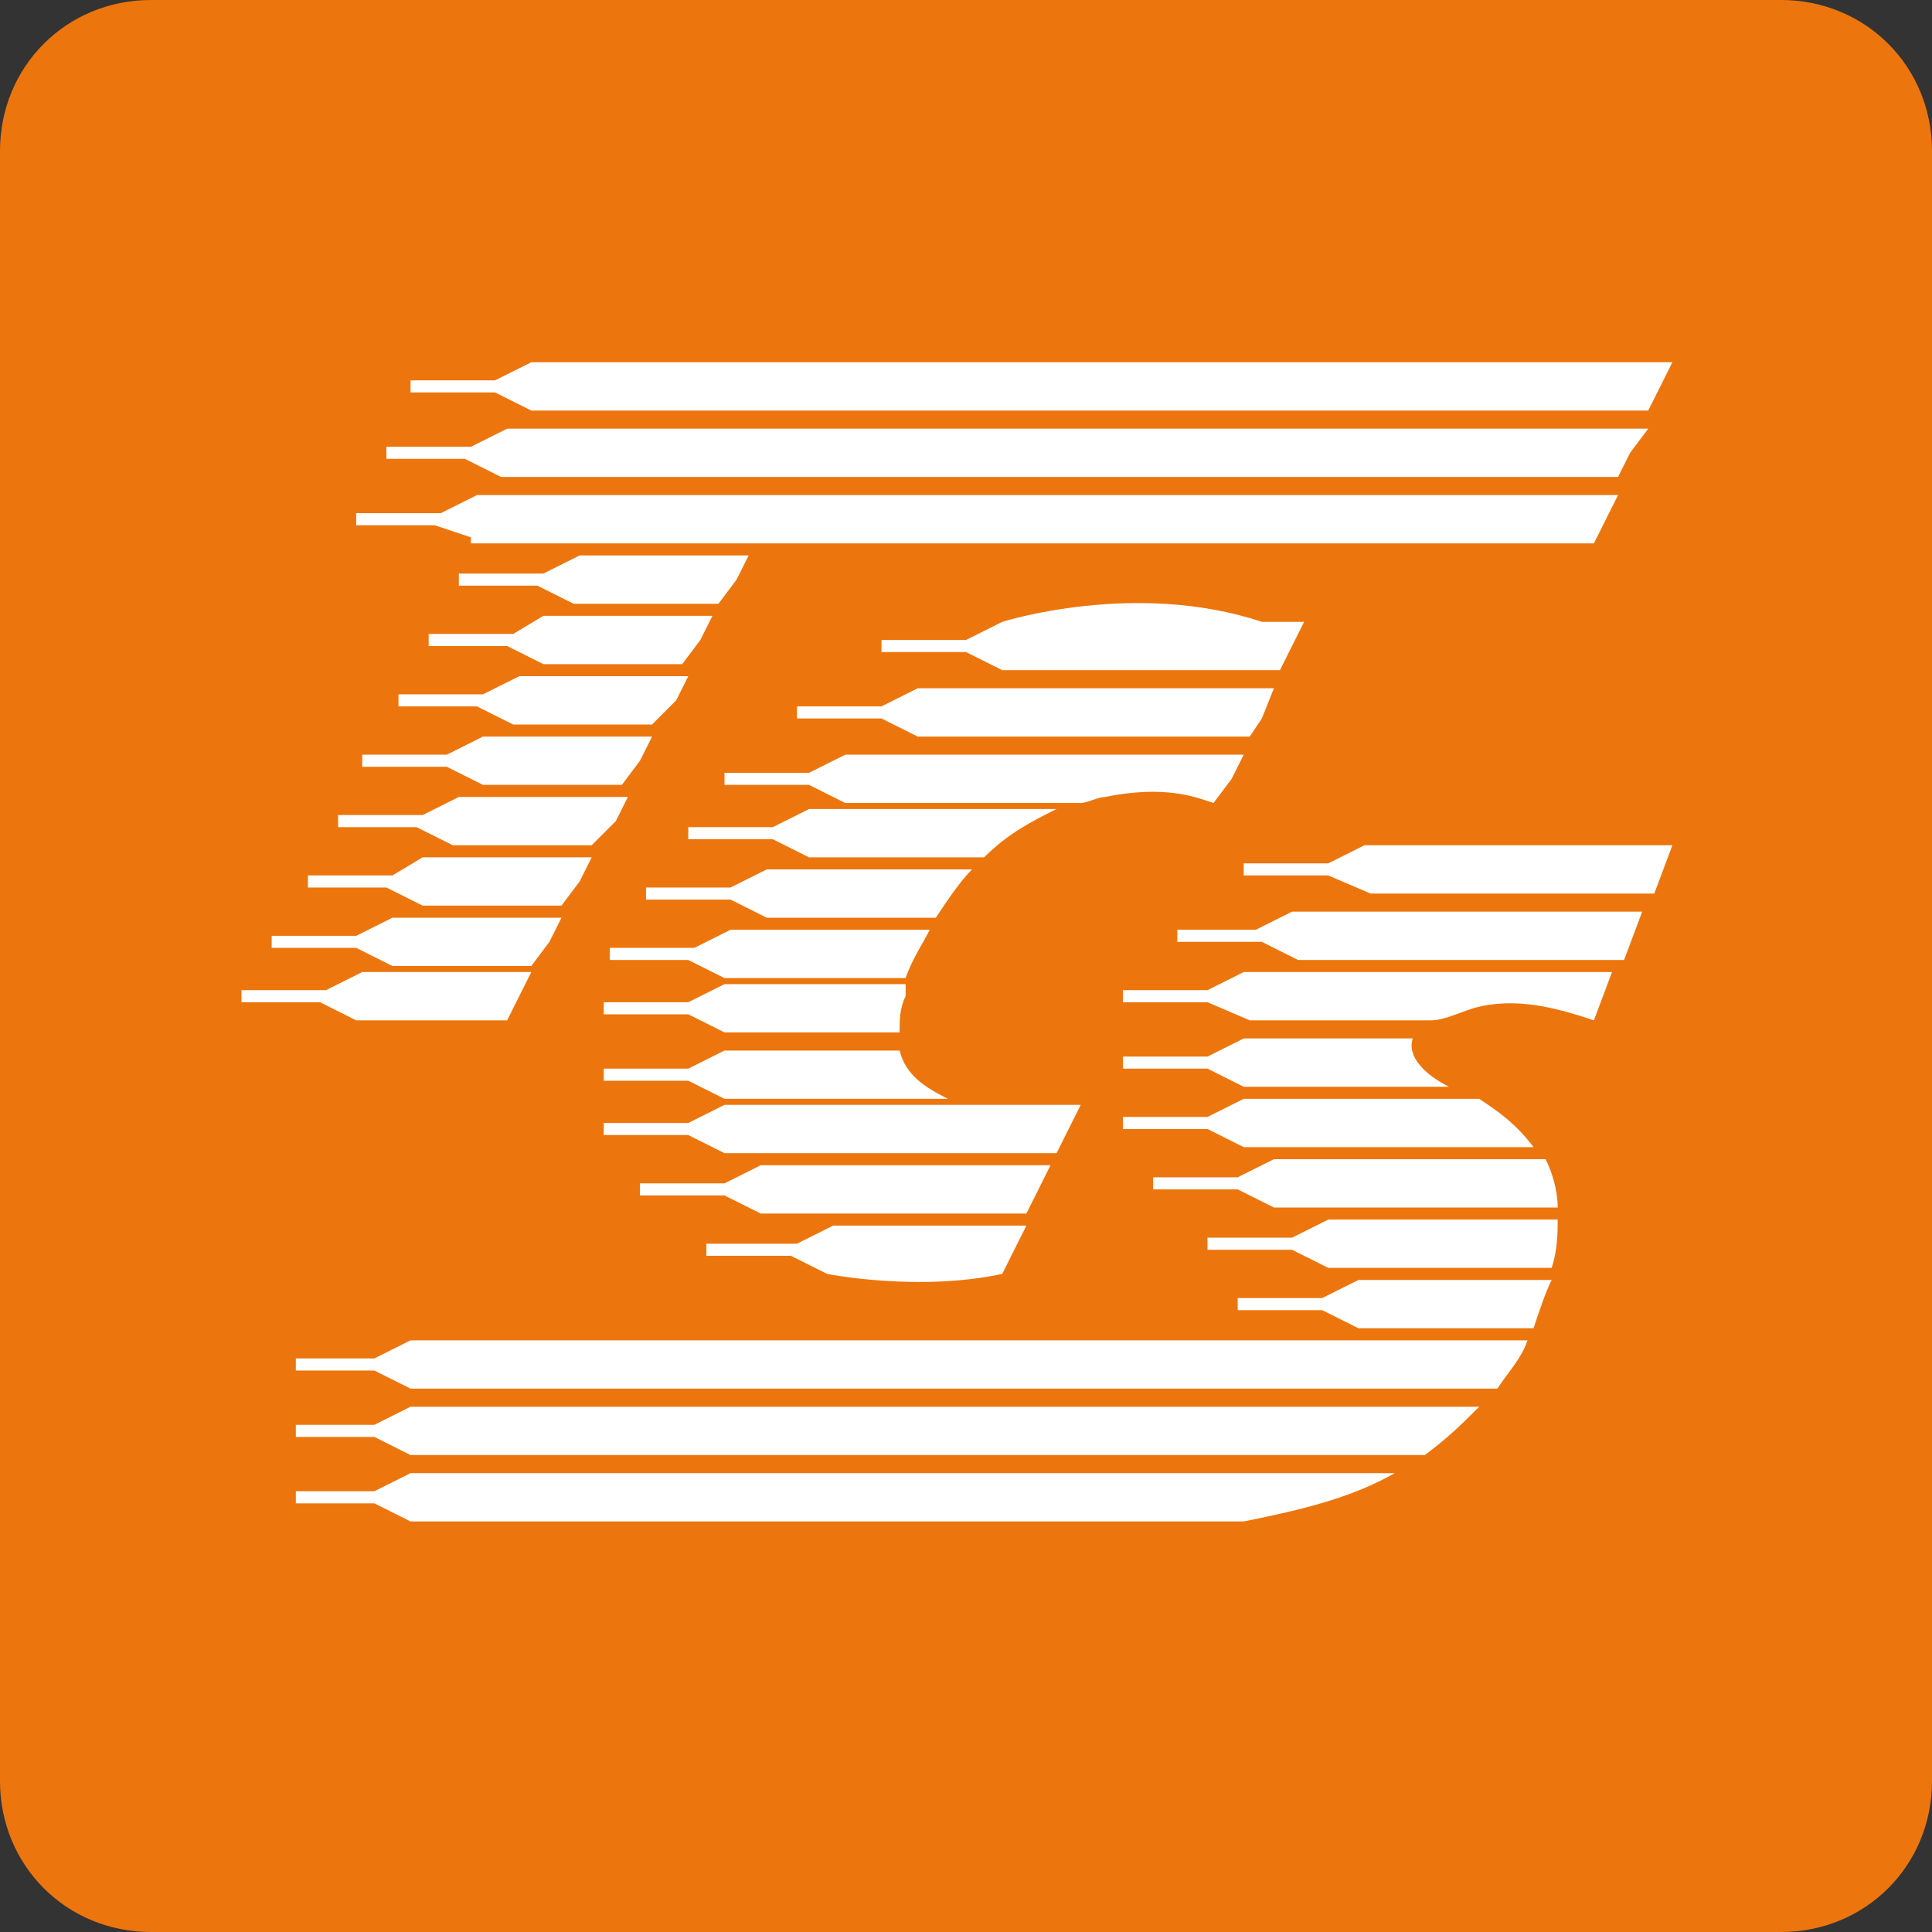 <?xml version="1.0" encoding="utf-8"?><!--Generator: Adobe Illustrator 19.2.0, SVG Export Plug-In . SVG Version: 6.00 Build 0)--><svg xmlns="http://www.w3.org/2000/svg" xmlns:xlink="http://www.w3.org/1999/xlink" id="Layer_1" x="0px" y="0px" style="enable-background:new 0 0 32 32" version="1.1" viewBox="0 0 32 32" xml:space="preserve"><rect x="0" y="0" width="32" height="32" fill="#333333" stroke="none"/><style type="text/css">.st0{fill:#EC760D;}
	.st1{fill:#FFFFFF;}</style><g id="Page-1_1_"><g id="shreetirupati"><g id="Page-1"><path id="Fill-1" d="M32,29.5c0,1.4-1.1,2.5-2.5,2.5h-27C1.1,32,0,30.9,0,29.5v-27C0,1.1,1.1,0,2.5,0h27
				C30.9,0,32,1.1,32,2.5V29.5z" class="st0"/></g><path id="Combined-Shape" d="M8.8,6.8L8.2,6.5H6.8V6.3h1.4L8.8,6h18.9l-0.2,0.4l-0.2,0.4H8.8z M8.3,7.9L7.7,7.6H6.4
			V7.4h1.4l0.6-0.3h18.9L27,7.5l-0.2,0.4H8.3z M7.8,8.9L7.2,8.7H5.9V8.5h1.4l0.6-0.3h18.9l-0.2,0.4l-0.2,0.4H7.8z M9.5,10L8.9,9.7
			H7.6V9.5h1.4l0.6-0.3h2.8l-0.2,0.4L11.9,10H9.5z M7.1,10.7v-0.2h1.4L9,10.2h2.8l-0.2,0.4L11.3,11H9l-0.6-0.3H7.1z M6.6,11.7v-0.2
			h1.4l0.6-0.3h2.8l-0.2,0.4L10.8,12H8.5l-0.6-0.3H6.6z M6,12.7v-0.2h1.4L8,12.2h2.8l-0.2,0.4L10.3,13H8l-0.6-0.3H6z M7.5,14
			l-0.6-0.3H5.6v-0.2h1.4l0.6-0.3h2.8l-0.2,0.4L9.8,14H7.5z M7,15l-0.6-0.3H5.1v-0.2h1.4L7,14.2h2.8l-0.2,0.4L9.3,15H7z M6.5,16
			l-0.6-0.3H4.5v-0.2h1.4l0.6-0.3h2.8l-0.2,0.4L8.8,16H6.5z M5.9,16.9l-0.6-0.3H4v-0.2h1.4l0.6-0.3h2.8l-0.2,0.4l-0.2,0.4H5.9z
			 M17.5,13.4c-0.4,0.2-0.8,0.4-1.2,0.8h-2.9l-0.6-0.3h-1.4v-0.2h1.4l0.6-0.3H17.5z M12.7,14.4h3.4c-0.2,0.2-0.4,0.5-0.6,0.8h-2.8
			l-0.6-0.3h-1.4v-0.2h1.4L12.7,14.4z M10,16.8v-0.2h1.4l0.6-0.3h3c0,0.1,0,0.1,0,0.2c-0.1,0.2-0.1,0.4-0.1,0.6h-2.9l-0.6-0.3H10z
			 M14.9,17.4c0.1,0.4,0.4,0.6,0.8,0.8H12l-0.6-0.3h-1.4v-0.2h1.4l0.6-0.3H14.9z M10.1,15.9v-0.2h1.4l0.6-0.3h3.3
			c-0.1,0.2-0.3,0.5-0.4,0.8h-3l-0.6-0.3H10.1z M21.6,10.3l-0.4,0.8h-4.6l-0.6-0.3h-1.4v-0.2h1.4l0.6-0.3c0,0,2.2-0.7,4.3,0H21.6z
			 M20.9,11.9l-0.2,0.3h-5.5l-0.6-0.3h-1.4v-0.2h1.4l0.6-0.3h5.9L20.9,11.9z M20.1,13.3c-0.3-0.1-0.8-0.3-1.8-0.1
			c-0.1,0-0.3,0.1-0.4,0.1H14L13.4,13h-1.4v-0.2h1.4l0.6-0.3h6.6l-0.2,0.4L20.1,13.3L20.1,13.3z M17.9,18.3l-0.4,0.8H12l-0.6-0.3
			h-1.4v-0.2h1.4l0.6-0.3h4.5c0.3,0,0.7,0,1,0H17.9z M17.4,19.3l-0.4,0.8h-4.4l-0.6-0.3h-1.4v-0.2h1.4l0.6-0.3H17.4z M11.8,20.6h1.4
			l0.6-0.3H17l-0.4,0.8c-1.4,0.3-2.9,0-2.9,0l-0.6-0.3h-1.4V20.6z M20.6,17.2h2.8c-0.1,0.3,0.2,0.6,0.6,0.8h-3.4L20,17.7h-1.4v-0.2
			H20L20.6,17.2z M24.5,18.2c0.3,0.2,0.6,0.4,0.9,0.8h-4.8L20,18.7h-1.4v-0.2H20l0.6-0.3H24.5z M19.1,19.5h1.4l0.6-0.3h4.5
			c0.1,0.2,0.2,0.5,0.2,0.8h-4.7l-0.6-0.3h-1.4V19.5z M22,20.2h3.8c0,0.2,0,0.5-0.1,0.8H22l-0.6-0.3H20v-0.2h1.4L22,20.2z
			 M21.9,21.5l0.6-0.3h3.2c-0.1,0.2-0.2,0.5-0.3,0.8h-2.9l-0.6-0.3h-1.4v-0.2H21.9z M6.2,22.5l0.6-0.3h18.5
			c-0.1,0.3-0.3,0.5-0.5,0.8h-18l-0.6-0.3H4.9v-0.2H6.2z M6.2,23.6l0.6-0.3h17.7c-0.3,0.3-0.5,0.5-0.9,0.8H6.8l-0.6-0.3H4.9v-0.2
			H6.2z M6.2,24.7l0.6-0.3h16.3c-0.7,0.4-1.5,0.6-2.5,0.8H6.8l-0.6-0.3H4.9v-0.2H6.2z M22,14.3l0.6-0.3h5.1l-0.3,0.8h-4.7L22,14.5
			h-1.4v-0.2H22z M20.8,15.4l0.6-0.3h5.8l-0.3,0.8h-5.4l-0.6-0.3h-1.4v-0.2H20.8z M20,16.4l0.6-0.3h6.1l-0.3,0.8h0
			c-0.6-0.2-1.3-0.4-2-0.2c-0.3,0.1-0.5,0.2-0.7,0.2h-3L20,16.6h-1.4v-0.2H20z" class="st1"/></g></g></svg>